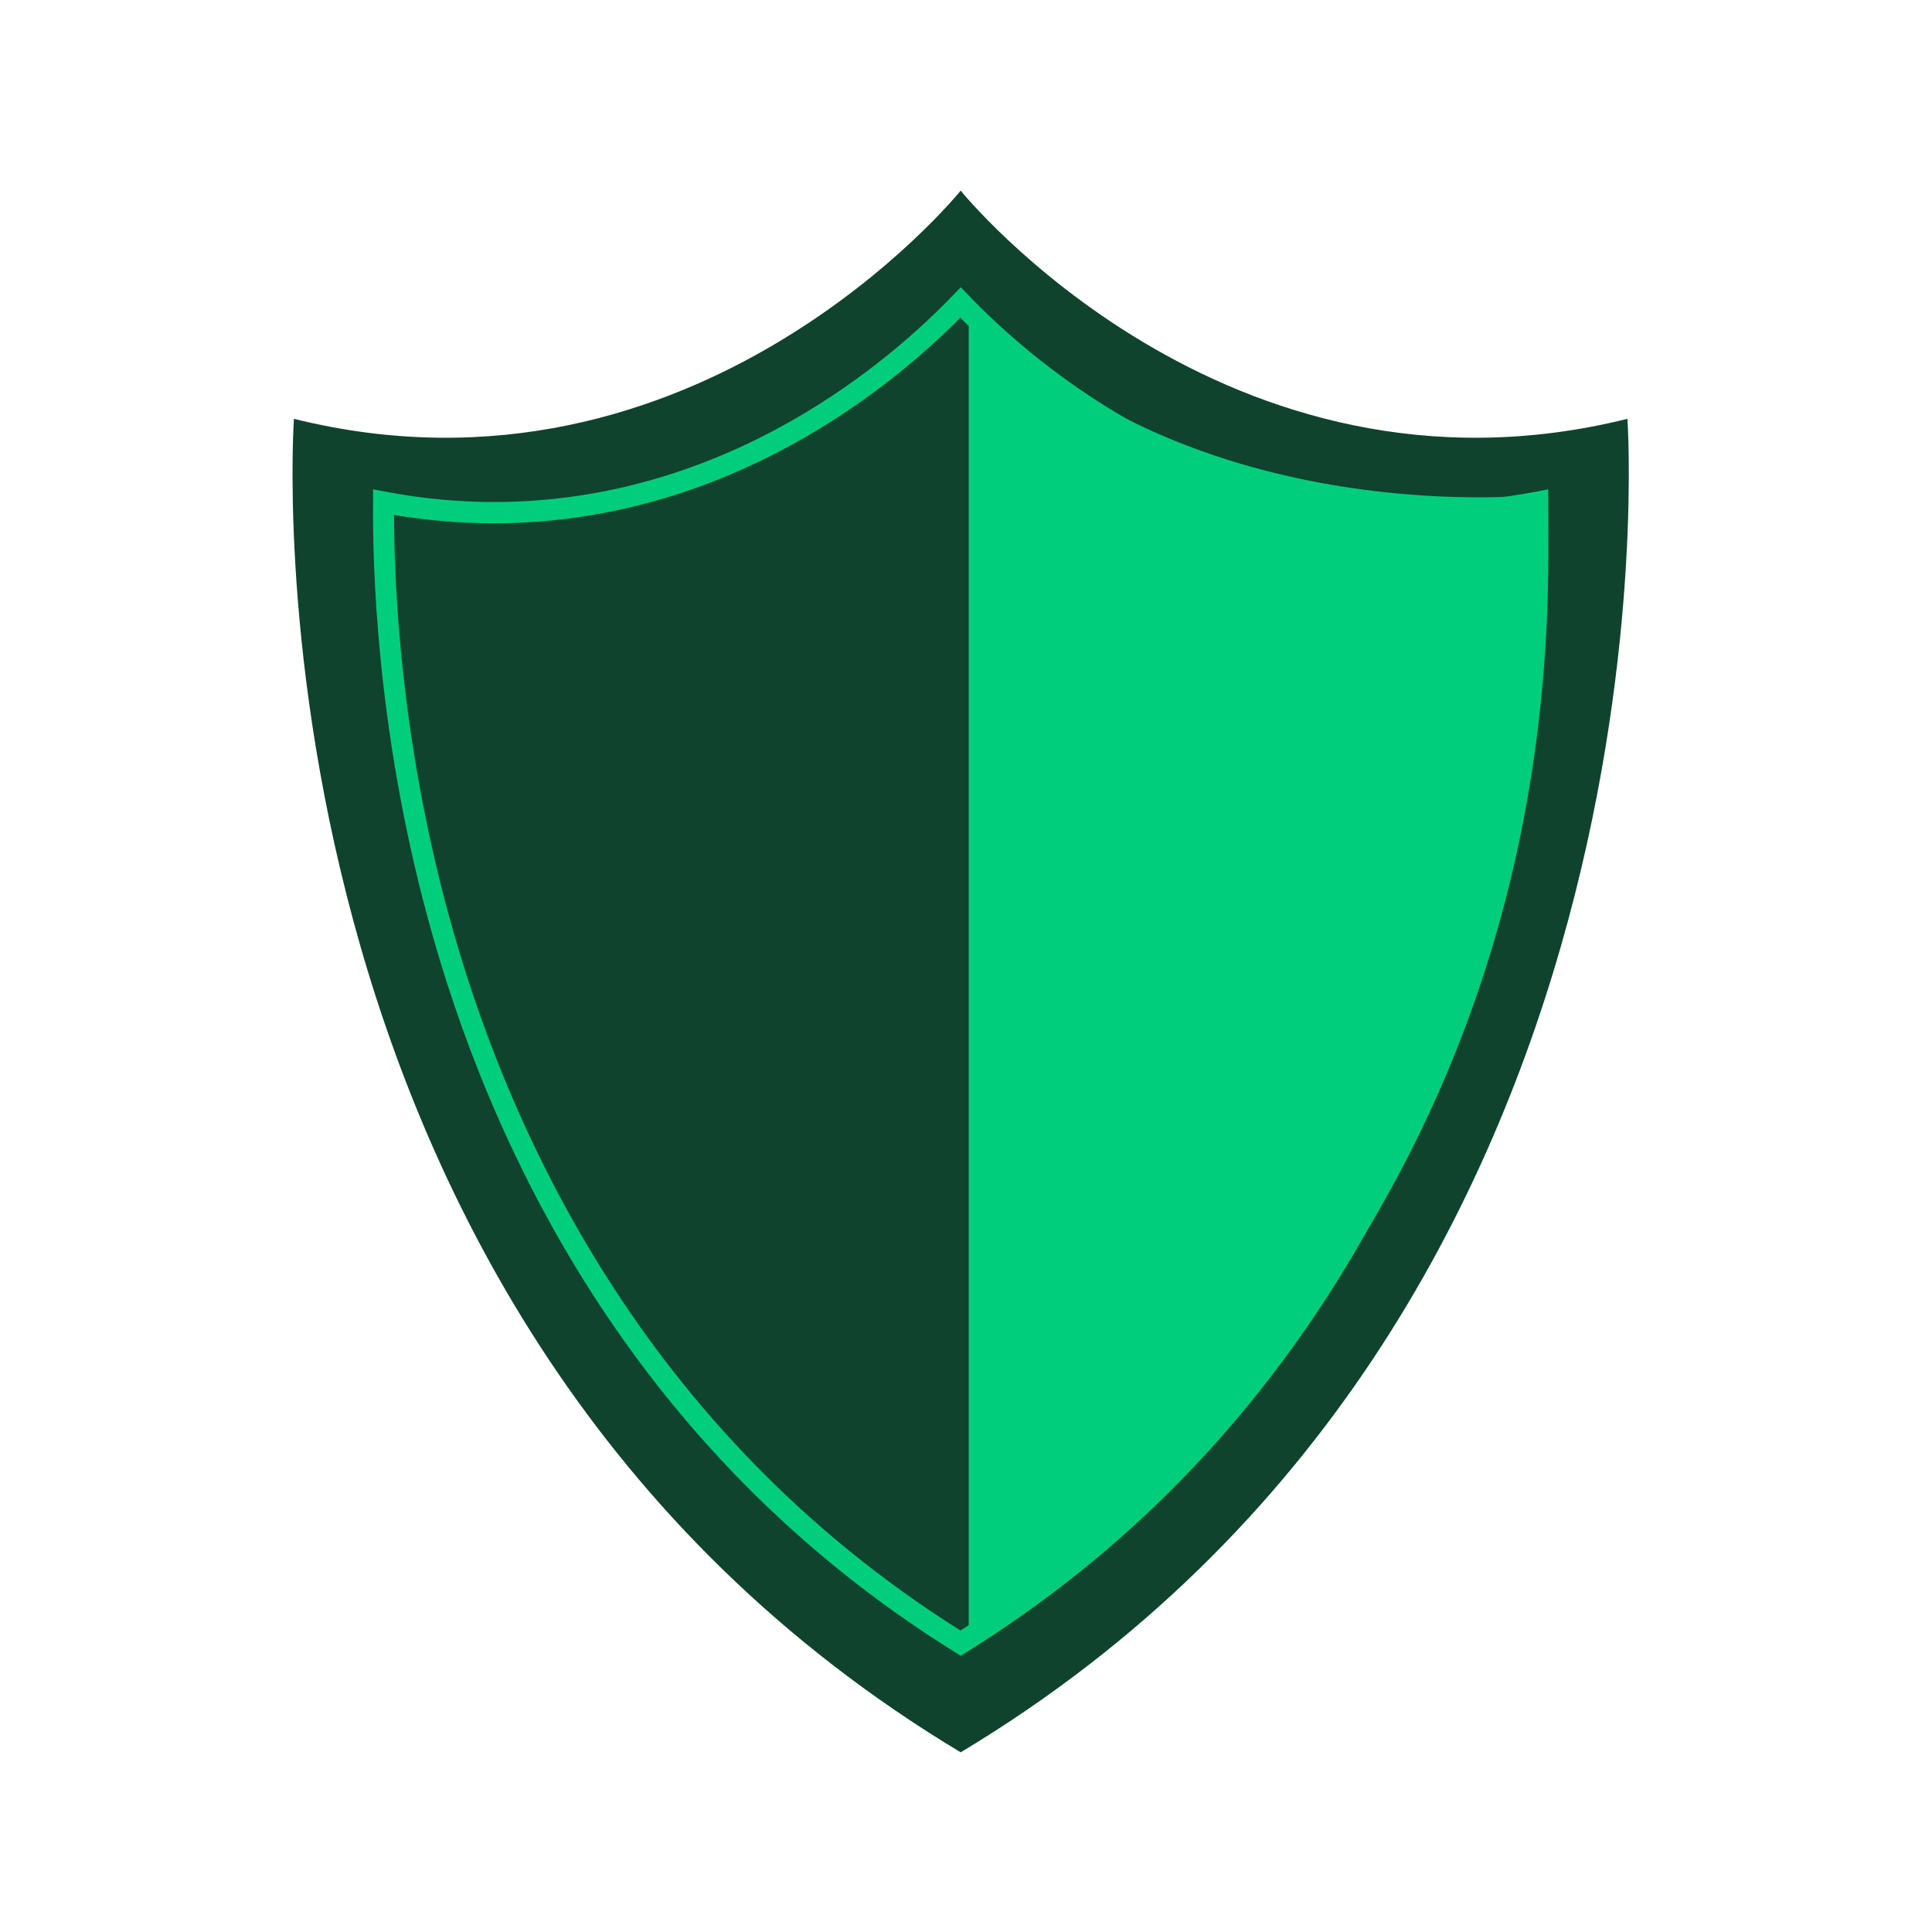 <?xml version="1.0" encoding="UTF-8"?>
<svg xmlns="http://www.w3.org/2000/svg" width="88" height="88" viewBox="0 0 88 88" fill="none">
  <path d="M74.127 19.077C55.811 23.626 43.758 8.683 43.758 8.683C43.758 8.683 31.704 23.626 13.388 19.077C13.388 19.077 10.492 59.841 43.758 79.816C77.023 59.841 74.127 19.077 74.127 19.077Z" fill="#0F432D"></path>
  <path d="M43.753 75.416L43.503 75.257C28.617 66 22.22 51.953 19.478 41.792C17.136 33.136 16.965 25.671 16.993 22.867V22.289L17.565 22.397C19.214 22.708 20.87 22.867 22.491 22.867C33.236 22.867 40.697 16.277 43.411 13.444L43.761 13.083L44.11 13.444C46.823 16.277 54.292 22.867 65.03 22.867C66.658 22.867 68.307 22.708 69.956 22.397L70.52 22.289V22.867C70.556 25.7 70.378 33.222 68.022 41.879C65.273 52.01 58.868 66.022 44.017 75.257L43.768 75.416H43.753ZM17.95 23.452C17.95 26.574 18.236 33.533 20.399 41.532C23.084 51.461 29.309 65.177 43.746 74.267C58.154 65.198 64.38 51.526 67.072 41.619C69.249 33.612 69.542 26.596 69.542 23.452C68.029 23.705 66.508 23.835 65.008 23.835C54.327 23.835 46.795 17.556 43.739 14.47C40.69 17.556 33.158 23.835 22.47 23.835C20.977 23.835 19.457 23.705 17.936 23.452H17.95Z" fill="#00CE7D"></path>
  <path d="M44.124 13.816V74.683C44.124 74.683 71.895 59.349 70.471 22.509C70.471 22.509 54.367 24.483 44.124 13.816Z" fill="#00CE7D"></path>
</svg>

